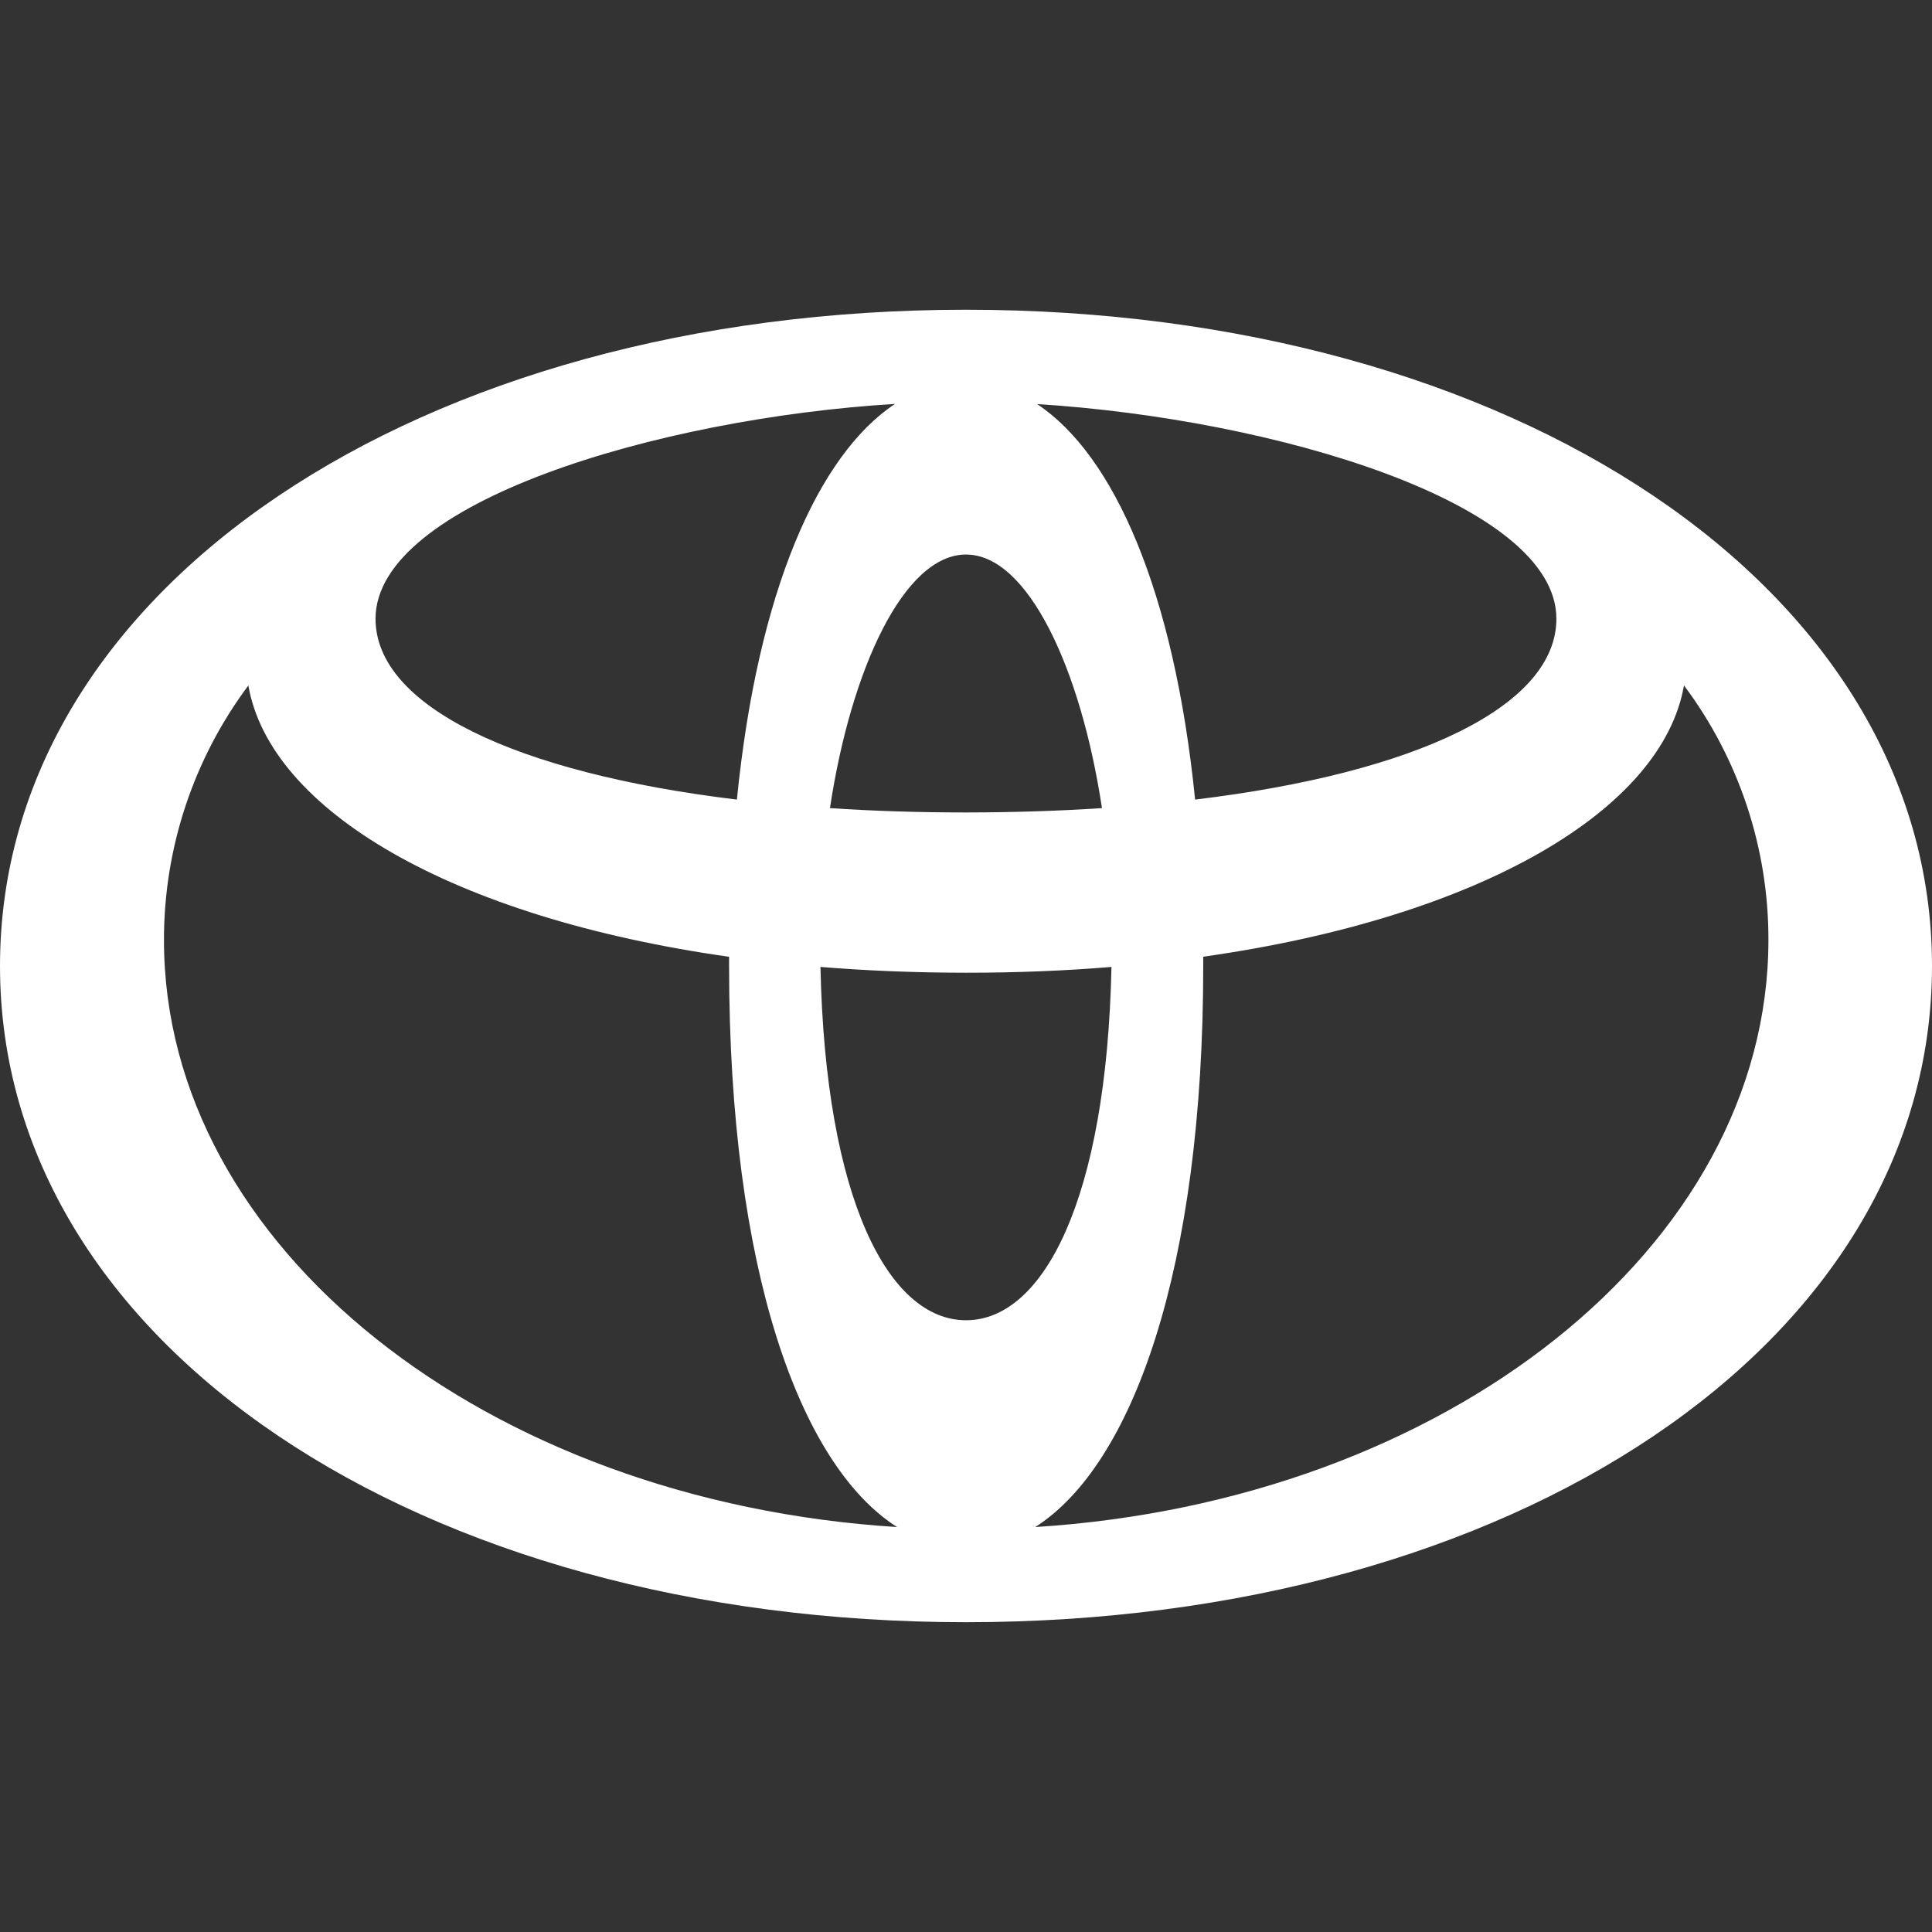 <?xml version="1.0" encoding="UTF-8"?> <svg xmlns="http://www.w3.org/2000/svg" width="559" height="559" viewBox="0 0 559 559" fill="none"><rect x="0" y="0" width="559" height="559" fill="#333333" stroke="none"/><g clip-path="url(#clip0_452_2108)"><path d="M279.5 89.617C121.652 89.617 0 169.973 0 279.491C0 389.008 121.676 469.365 279.5 469.365C437.324 469.365 559 389.008 559 279.491C559 169.973 437.348 89.617 279.5 89.617ZM450.321 179.034C450.321 204.189 410.143 223.591 345.788 231.347C339.732 171.254 322.38 131.682 300.067 116.915C368.73 121.201 450.321 145.494 450.321 179.034ZM279.5 381.997C257.14 381.997 238.833 347.06 237.389 279.77C250.836 280.873 264.873 281.432 279.5 281.447C294.127 281.447 308.157 280.888 321.588 279.77C320.167 347.083 301.86 381.997 279.5 381.997ZM279.5 235.074C265.742 235.074 252.621 234.654 240.137 233.816C246.216 193.568 261.565 160.447 279.5 160.447C297.435 160.447 312.76 193.568 318.84 233.816C306.371 234.639 293.258 235.058 279.5 235.074ZM258.957 116.868C236.69 131.612 219.221 171.208 213.212 231.347C148.857 223.591 108.656 204.189 108.656 179.034C108.656 145.494 190.27 121.038 258.957 116.868ZM47.445 272.038C47.395 245.479 55.96 219.62 71.855 198.343C78.144 234.375 130.596 265.446 210.953 276.836V279.491C210.953 367.347 231.426 423.969 259.562 441.834C140.612 434.357 47.445 360.779 47.445 272.038ZM299.531 441.834C327.644 423.969 348.141 367.347 348.141 279.491V276.812C428.427 265.446 480.996 234.282 487.238 198.319C503.162 219.592 511.737 245.465 511.671 272.038C511.578 360.779 418.342 434.357 299.531 441.834Z" fill="white"></path></g><defs><clipPath id="clip0_452_2108"><rect width="559" height="559" fill="white"></rect></clipPath></defs></svg> 